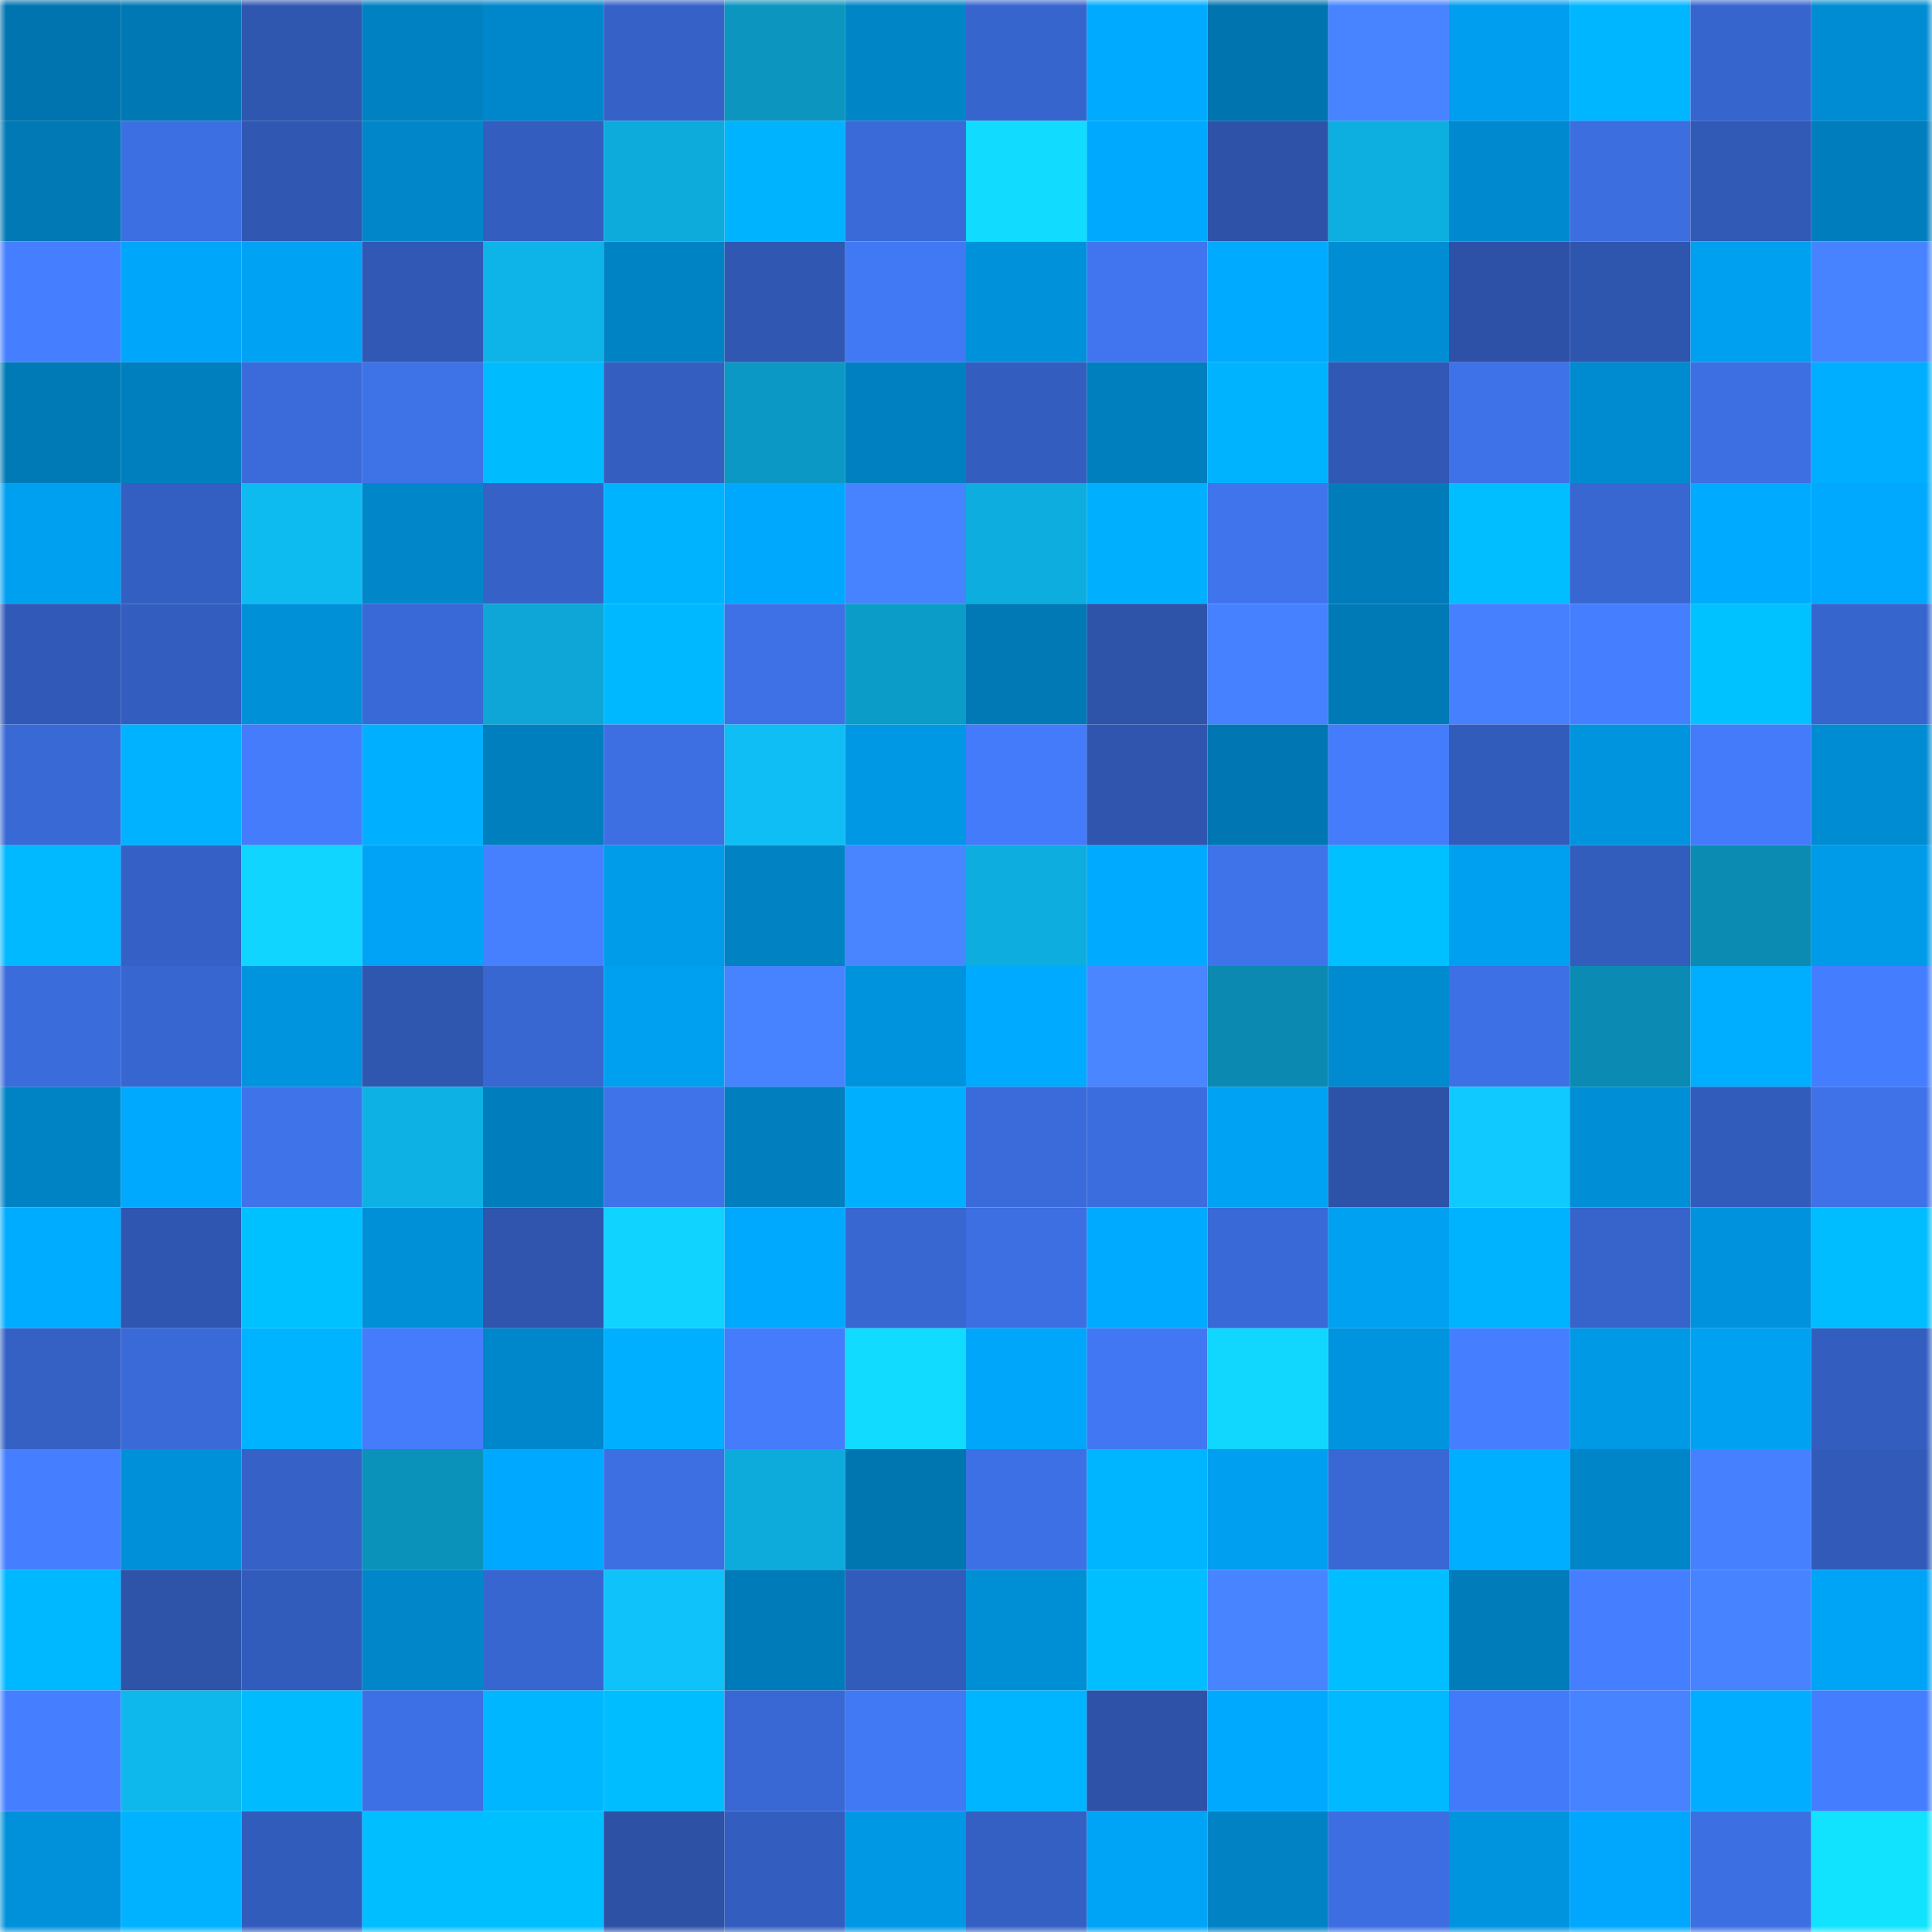 <svg viewBox="0 0 160 160" fill="none" role="img" xmlns="http://www.w3.org/2000/svg" width="240" height="240" name="ens%2Cdospunk132.eth"><mask id="59631539" mask-type="alpha" maskUnits="userSpaceOnUse" x="0" y="0" width="160" height="160"><rect width="160" height="160" fill="#FFFFFF"></rect></mask><g mask="url(#59631539)"><rect x="0" y="0" width="10" height="10" fill="#0074af"></rect><rect x="10" y="0" width="10" height="10" fill="#0078b4"></rect><rect x="20" y="0" width="10" height="10" fill="#2f57b0"></rect><rect x="30" y="0" width="10" height="10" fill="#0081c2"></rect><rect x="40" y="0" width="10" height="10" fill="#0086ca"></rect><rect x="50" y="0" width="10" height="10" fill="#3662c8"></rect><rect x="60" y="0" width="10" height="10" fill="#0b95bf"></rect><rect x="70" y="0" width="10" height="10" fill="#0085c7"></rect><rect x="80" y="0" width="10" height="10" fill="#3765ce"></rect><rect x="90" y="0" width="10" height="10" fill="#00abff"></rect><rect x="100" y="0" width="10" height="10" fill="#0074af"></rect><rect x="110" y="0" width="10" height="10" fill="#4884ff"></rect><rect x="120" y="0" width="10" height="10" fill="#009eee"></rect><rect x="130" y="0" width="10" height="10" fill="#00b6ff"></rect><rect x="140" y="0" width="10" height="10" fill="#3765ce"></rect><rect x="150" y="0" width="10" height="10" fill="#008cd2"></rect><rect x="0" y="10" width="10" height="10" fill="#0079b5"></rect><rect x="10" y="10" width="10" height="10" fill="#3c6fe1"></rect><rect x="20" y="10" width="10" height="10" fill="#3057b2"></rect><rect x="30" y="10" width="10" height="10" fill="#0086c9"></rect><rect x="40" y="10" width="10" height="10" fill="#335ec0"></rect><rect x="50" y="10" width="10" height="10" fill="#0dabdc"></rect><rect x="60" y="10" width="10" height="10" fill="#00b3ff"></rect><rect x="70" y="10" width="10" height="10" fill="#3a6ad8"></rect><rect x="80" y="10" width="10" height="10" fill="#11dcff"></rect><rect x="90" y="10" width="10" height="10" fill="#00a9fd"></rect><rect x="100" y="10" width="10" height="10" fill="#2d52a8"></rect><rect x="110" y="10" width="10" height="10" fill="#0daee0"></rect><rect x="120" y="10" width="10" height="10" fill="#0089ce"></rect><rect x="130" y="10" width="10" height="10" fill="#3c6ee0"></rect><rect x="140" y="10" width="10" height="10" fill="#315ab7"></rect><rect x="150" y="10" width="10" height="10" fill="#007dbc"></rect><rect x="0" y="20" width="10" height="10" fill="#457fff"></rect><rect x="10" y="20" width="10" height="10" fill="#00a6fa"></rect><rect x="20" y="20" width="10" height="10" fill="#00a2f3"></rect><rect x="30" y="20" width="10" height="10" fill="#3058b4"></rect><rect x="40" y="20" width="10" height="10" fill="#0eb3e7"></rect><rect x="50" y="20" width="10" height="10" fill="#0083c5"></rect><rect x="60" y="20" width="10" height="10" fill="#3058b3"></rect><rect x="70" y="20" width="10" height="10" fill="#4178f4"></rect><rect x="80" y="20" width="10" height="10" fill="#0091db"></rect><rect x="90" y="20" width="10" height="10" fill="#4075ef"></rect><rect x="100" y="20" width="10" height="10" fill="#00aaff"></rect><rect x="110" y="20" width="10" height="10" fill="#008dd4"></rect><rect x="120" y="20" width="10" height="10" fill="#2c51a6"></rect><rect x="130" y="20" width="10" height="10" fill="#2f56af"></rect><rect x="140" y="20" width="10" height="10" fill="#00a0f0"></rect><rect x="150" y="20" width="10" height="10" fill="#4883ff"></rect><rect x="0" y="30" width="10" height="10" fill="#007ab7"></rect><rect x="10" y="30" width="10" height="10" fill="#007fbf"></rect><rect x="20" y="30" width="10" height="10" fill="#3b6bda"></rect><rect x="30" y="30" width="10" height="10" fill="#3e72e7"></rect><rect x="40" y="30" width="10" height="10" fill="#00bcff"></rect><rect x="50" y="30" width="10" height="10" fill="#345fc1"></rect><rect x="60" y="30" width="10" height="10" fill="#0c98c4"></rect><rect x="70" y="30" width="10" height="10" fill="#0080c0"></rect><rect x="80" y="30" width="10" height="10" fill="#335ebf"></rect><rect x="90" y="30" width="10" height="10" fill="#007fbf"></rect><rect x="100" y="30" width="10" height="10" fill="#00b3ff"></rect><rect x="110" y="30" width="10" height="10" fill="#3058b4"></rect><rect x="120" y="30" width="10" height="10" fill="#3e72e8"></rect><rect x="130" y="30" width="10" height="10" fill="#008ad0"></rect><rect x="140" y="30" width="10" height="10" fill="#3d6fe3"></rect><rect x="150" y="30" width="10" height="10" fill="#00aeff"></rect><rect x="0" y="40" width="10" height="10" fill="#00a0f1"></rect><rect x="10" y="40" width="10" height="10" fill="#345fc2"></rect><rect x="20" y="40" width="10" height="10" fill="#0ebbf0"></rect><rect x="30" y="40" width="10" height="10" fill="#0086c9"></rect><rect x="40" y="40" width="10" height="10" fill="#3662c8"></rect><rect x="50" y="40" width="10" height="10" fill="#00b3ff"></rect><rect x="60" y="40" width="10" height="10" fill="#00a8fd"></rect><rect x="70" y="40" width="10" height="10" fill="#4782ff"></rect><rect x="80" y="40" width="10" height="10" fill="#0daddf"></rect><rect x="90" y="40" width="10" height="10" fill="#00b0ff"></rect><rect x="100" y="40" width="10" height="10" fill="#3f74ed"></rect><rect x="110" y="40" width="10" height="10" fill="#007cbb"></rect><rect x="120" y="40" width="10" height="10" fill="#00beff"></rect><rect x="130" y="40" width="10" height="10" fill="#3867d2"></rect><rect x="140" y="40" width="10" height="10" fill="#00aaff"></rect><rect x="150" y="40" width="10" height="10" fill="#00a9fe"></rect><rect x="0" y="50" width="10" height="10" fill="#315ab8"></rect><rect x="10" y="50" width="10" height="10" fill="#335ebf"></rect><rect x="20" y="50" width="10" height="10" fill="#0090d8"></rect><rect x="30" y="50" width="10" height="10" fill="#3969d6"></rect><rect x="40" y="50" width="10" height="10" fill="#0da6d6"></rect><rect x="50" y="50" width="10" height="10" fill="#00b8ff"></rect><rect x="60" y="50" width="10" height="10" fill="#3e71e6"></rect><rect x="70" y="50" width="10" height="10" fill="#0c9cc8"></rect><rect x="80" y="50" width="10" height="10" fill="#0079b5"></rect><rect x="90" y="50" width="10" height="10" fill="#2e54aa"></rect><rect x="100" y="50" width="10" height="10" fill="#4681ff"></rect><rect x="110" y="50" width="10" height="10" fill="#007ab7"></rect><rect x="120" y="50" width="10" height="10" fill="#4680ff"></rect><rect x="130" y="50" width="10" height="10" fill="#457fff"></rect><rect x="140" y="50" width="10" height="10" fill="#00c2ff"></rect><rect x="150" y="50" width="10" height="10" fill="#3765ce"></rect><rect x="0" y="60" width="10" height="10" fill="#3969d5"></rect><rect x="10" y="60" width="10" height="10" fill="#00b2ff"></rect><rect x="20" y="60" width="10" height="10" fill="#447cfc"></rect><rect x="30" y="60" width="10" height="10" fill="#00afff"></rect><rect x="40" y="60" width="10" height="10" fill="#007fbf"></rect><rect x="50" y="60" width="10" height="10" fill="#3d6fe3"></rect><rect x="60" y="60" width="10" height="10" fill="#0fbef4"></rect><rect x="70" y="60" width="10" height="10" fill="#0098e5"></rect><rect x="80" y="60" width="10" height="10" fill="#437bfa"></rect><rect x="90" y="60" width="10" height="10" fill="#2f55ae"></rect><rect x="100" y="60" width="10" height="10" fill="#0076b2"></rect><rect x="110" y="60" width="10" height="10" fill="#447cfc"></rect><rect x="120" y="60" width="10" height="10" fill="#325cbb"></rect><rect x="130" y="60" width="10" height="10" fill="#0094de"></rect><rect x="140" y="60" width="10" height="10" fill="#437bfb"></rect><rect x="150" y="60" width="10" height="10" fill="#008cd2"></rect><rect x="0" y="70" width="10" height="10" fill="#00b9ff"></rect><rect x="10" y="70" width="10" height="10" fill="#3561c6"></rect><rect x="20" y="70" width="10" height="10" fill="#10d5ff"></rect><rect x="30" y="70" width="10" height="10" fill="#00a3f5"></rect><rect x="40" y="70" width="10" height="10" fill="#4680ff"></rect><rect x="50" y="70" width="10" height="10" fill="#009be9"></rect><rect x="60" y="70" width="10" height="10" fill="#0082c3"></rect><rect x="70" y="70" width="10" height="10" fill="#4985ff"></rect><rect x="80" y="70" width="10" height="10" fill="#0daddf"></rect><rect x="90" y="70" width="10" height="10" fill="#00abff"></rect><rect x="100" y="70" width="10" height="10" fill="#3f73ea"></rect><rect x="110" y="70" width="10" height="10" fill="#00c0ff"></rect><rect x="120" y="70" width="10" height="10" fill="#00a0f1"></rect><rect x="130" y="70" width="10" height="10" fill="#335dbd"></rect><rect x="140" y="70" width="10" height="10" fill="#0b8bb2"></rect><rect x="150" y="70" width="10" height="10" fill="#009be8"></rect><rect x="0" y="80" width="10" height="10" fill="#3b6cdc"></rect><rect x="10" y="80" width="10" height="10" fill="#3866d0"></rect><rect x="20" y="80" width="10" height="10" fill="#0094df"></rect><rect x="30" y="80" width="10" height="10" fill="#2f57b0"></rect><rect x="40" y="80" width="10" height="10" fill="#3867d1"></rect><rect x="50" y="80" width="10" height="10" fill="#00a0f1"></rect><rect x="60" y="80" width="10" height="10" fill="#4883ff"></rect><rect x="70" y="80" width="10" height="10" fill="#0093dd"></rect><rect x="80" y="80" width="10" height="10" fill="#00abff"></rect><rect x="90" y="80" width="10" height="10" fill="#4986ff"></rect><rect x="100" y="80" width="10" height="10" fill="#0b89b0"></rect><rect x="110" y="80" width="10" height="10" fill="#008bd1"></rect><rect x="120" y="80" width="10" height="10" fill="#3d70e4"></rect><rect x="130" y="80" width="10" height="10" fill="#0b8bb3"></rect><rect x="140" y="80" width="10" height="10" fill="#00aeff"></rect><rect x="150" y="80" width="10" height="10" fill="#447dfe"></rect><rect x="0" y="90" width="10" height="10" fill="#0083c5"></rect><rect x="10" y="90" width="10" height="10" fill="#00a9fd"></rect><rect x="20" y="90" width="10" height="10" fill="#3f73ea"></rect><rect x="30" y="90" width="10" height="10" fill="#0eb1e4"></rect><rect x="40" y="90" width="10" height="10" fill="#007dbc"></rect><rect x="50" y="90" width="10" height="10" fill="#3f73ea"></rect><rect x="60" y="90" width="10" height="10" fill="#007ebe"></rect><rect x="70" y="90" width="10" height="10" fill="#00b0ff"></rect><rect x="80" y="90" width="10" height="10" fill="#3b6bdb"></rect><rect x="90" y="90" width="10" height="10" fill="#3c6dde"></rect><rect x="100" y="90" width="10" height="10" fill="#00a2f3"></rect><rect x="110" y="90" width="10" height="10" fill="#2d53a9"></rect><rect x="120" y="90" width="10" height="10" fill="#10caff"></rect><rect x="130" y="90" width="10" height="10" fill="#008fd7"></rect><rect x="140" y="90" width="10" height="10" fill="#325cbb"></rect><rect x="150" y="90" width="10" height="10" fill="#3f72e9"></rect><rect x="0" y="100" width="10" height="10" fill="#00acff"></rect><rect x="10" y="100" width="10" height="10" fill="#2f57b1"></rect><rect x="20" y="100" width="10" height="10" fill="#00c1ff"></rect><rect x="30" y="100" width="10" height="10" fill="#0090d8"></rect><rect x="40" y="100" width="10" height="10" fill="#2f55ae"></rect><rect x="50" y="100" width="10" height="10" fill="#10d3ff"></rect><rect x="60" y="100" width="10" height="10" fill="#00a9fe"></rect><rect x="70" y="100" width="10" height="10" fill="#3867d1"></rect><rect x="80" y="100" width="10" height="10" fill="#3d6fe2"></rect><rect x="90" y="100" width="10" height="10" fill="#00abff"></rect><rect x="100" y="100" width="10" height="10" fill="#3969d6"></rect><rect x="110" y="100" width="10" height="10" fill="#00a1f1"></rect><rect x="120" y="100" width="10" height="10" fill="#00b3ff"></rect><rect x="130" y="100" width="10" height="10" fill="#3664cb"></rect><rect x="140" y="100" width="10" height="10" fill="#0092dc"></rect><rect x="150" y="100" width="10" height="10" fill="#00bdff"></rect><rect x="0" y="110" width="10" height="10" fill="#3561c5"></rect><rect x="10" y="110" width="10" height="10" fill="#3a6ad7"></rect><rect x="20" y="110" width="10" height="10" fill="#00b3ff"></rect><rect x="30" y="110" width="10" height="10" fill="#447cfc"></rect><rect x="40" y="110" width="10" height="10" fill="#0087cb"></rect><rect x="50" y="110" width="10" height="10" fill="#00afff"></rect><rect x="60" y="110" width="10" height="10" fill="#447cfc"></rect><rect x="70" y="110" width="10" height="10" fill="#11dbff"></rect><rect x="80" y="110" width="10" height="10" fill="#00a6fa"></rect><rect x="90" y="110" width="10" height="10" fill="#4177f3"></rect><rect x="100" y="110" width="10" height="10" fill="#11d7ff"></rect><rect x="110" y="110" width="10" height="10" fill="#0094df"></rect><rect x="120" y="110" width="10" height="10" fill="#457eff"></rect><rect x="130" y="110" width="10" height="10" fill="#0099e6"></rect><rect x="140" y="110" width="10" height="10" fill="#00a1f1"></rect><rect x="150" y="110" width="10" height="10" fill="#335ec0"></rect><rect x="0" y="120" width="10" height="10" fill="#457fff"></rect><rect x="10" y="120" width="10" height="10" fill="#0090d9"></rect><rect x="20" y="120" width="10" height="10" fill="#3662c8"></rect><rect x="30" y="120" width="10" height="10" fill="#0b92bb"></rect><rect x="40" y="120" width="10" height="10" fill="#00a9ff"></rect><rect x="50" y="120" width="10" height="10" fill="#3d6fe3"></rect><rect x="60" y="120" width="10" height="10" fill="#0dabdc"></rect><rect x="70" y="120" width="10" height="10" fill="#0076b1"></rect><rect x="80" y="120" width="10" height="10" fill="#3d70e4"></rect><rect x="90" y="120" width="10" height="10" fill="#00b5ff"></rect><rect x="100" y="120" width="10" height="10" fill="#009ff0"></rect><rect x="110" y="120" width="10" height="10" fill="#3967d3"></rect><rect x="120" y="120" width="10" height="10" fill="#00aeff"></rect><rect x="130" y="120" width="10" height="10" fill="#0085c8"></rect><rect x="140" y="120" width="10" height="10" fill="#4680ff"></rect><rect x="150" y="120" width="10" height="10" fill="#325bb9"></rect><rect x="0" y="130" width="10" height="10" fill="#00b8ff"></rect><rect x="10" y="130" width="10" height="10" fill="#2e54aa"></rect><rect x="20" y="130" width="10" height="10" fill="#325cbb"></rect><rect x="30" y="130" width="10" height="10" fill="#0086c9"></rect><rect x="40" y="130" width="10" height="10" fill="#3866d1"></rect><rect x="50" y="130" width="10" height="10" fill="#0fc2f9"></rect><rect x="60" y="130" width="10" height="10" fill="#007bb9"></rect><rect x="70" y="130" width="10" height="10" fill="#325cbc"></rect><rect x="80" y="130" width="10" height="10" fill="#008ed5"></rect><rect x="90" y="130" width="10" height="10" fill="#00beff"></rect><rect x="100" y="130" width="10" height="10" fill="#4884ff"></rect><rect x="110" y="130" width="10" height="10" fill="#00beff"></rect><rect x="120" y="130" width="10" height="10" fill="#007cbb"></rect><rect x="130" y="130" width="10" height="10" fill="#457fff"></rect><rect x="140" y="130" width="10" height="10" fill="#4782ff"></rect><rect x="150" y="130" width="10" height="10" fill="#00a4f7"></rect><rect x="0" y="140" width="10" height="10" fill="#457fff"></rect><rect x="10" y="140" width="10" height="10" fill="#0eb8ec"></rect><rect x="20" y="140" width="10" height="10" fill="#00bcff"></rect><rect x="30" y="140" width="10" height="10" fill="#3d70e4"></rect><rect x="40" y="140" width="10" height="10" fill="#00b6ff"></rect><rect x="50" y="140" width="10" height="10" fill="#00bdff"></rect><rect x="60" y="140" width="10" height="10" fill="#3968d4"></rect><rect x="70" y="140" width="10" height="10" fill="#4178f4"></rect><rect x="80" y="140" width="10" height="10" fill="#00b5ff"></rect><rect x="90" y="140" width="10" height="10" fill="#2d52a7"></rect><rect x="100" y="140" width="10" height="10" fill="#00a9fe"></rect><rect x="110" y="140" width="10" height="10" fill="#00b9ff"></rect><rect x="120" y="140" width="10" height="10" fill="#437af9"></rect><rect x="130" y="140" width="10" height="10" fill="#4782ff"></rect><rect x="140" y="140" width="10" height="10" fill="#00adff"></rect><rect x="150" y="140" width="10" height="10" fill="#447dfe"></rect><rect x="0" y="150" width="10" height="10" fill="#0091da"></rect><rect x="10" y="150" width="10" height="10" fill="#00b2ff"></rect><rect x="20" y="150" width="10" height="10" fill="#325cbb"></rect><rect x="30" y="150" width="10" height="10" fill="#00beff"></rect><rect x="40" y="150" width="10" height="10" fill="#00bfff"></rect><rect x="50" y="150" width="10" height="10" fill="#2c51a5"></rect><rect x="60" y="150" width="10" height="10" fill="#335dbe"></rect><rect x="70" y="150" width="10" height="10" fill="#0098e5"></rect><rect x="80" y="150" width="10" height="10" fill="#3460c3"></rect><rect x="90" y="150" width="10" height="10" fill="#00a4f6"></rect><rect x="100" y="150" width="10" height="10" fill="#0082c4"></rect><rect x="110" y="150" width="10" height="10" fill="#3c6ee1"></rect><rect x="120" y="150" width="10" height="10" fill="#0094df"></rect><rect x="130" y="150" width="10" height="10" fill="#00a7fc"></rect><rect x="140" y="150" width="10" height="10" fill="#3c6fe1"></rect><rect x="150" y="150" width="10" height="10" fill="#11e3ff"></rect></g></svg>